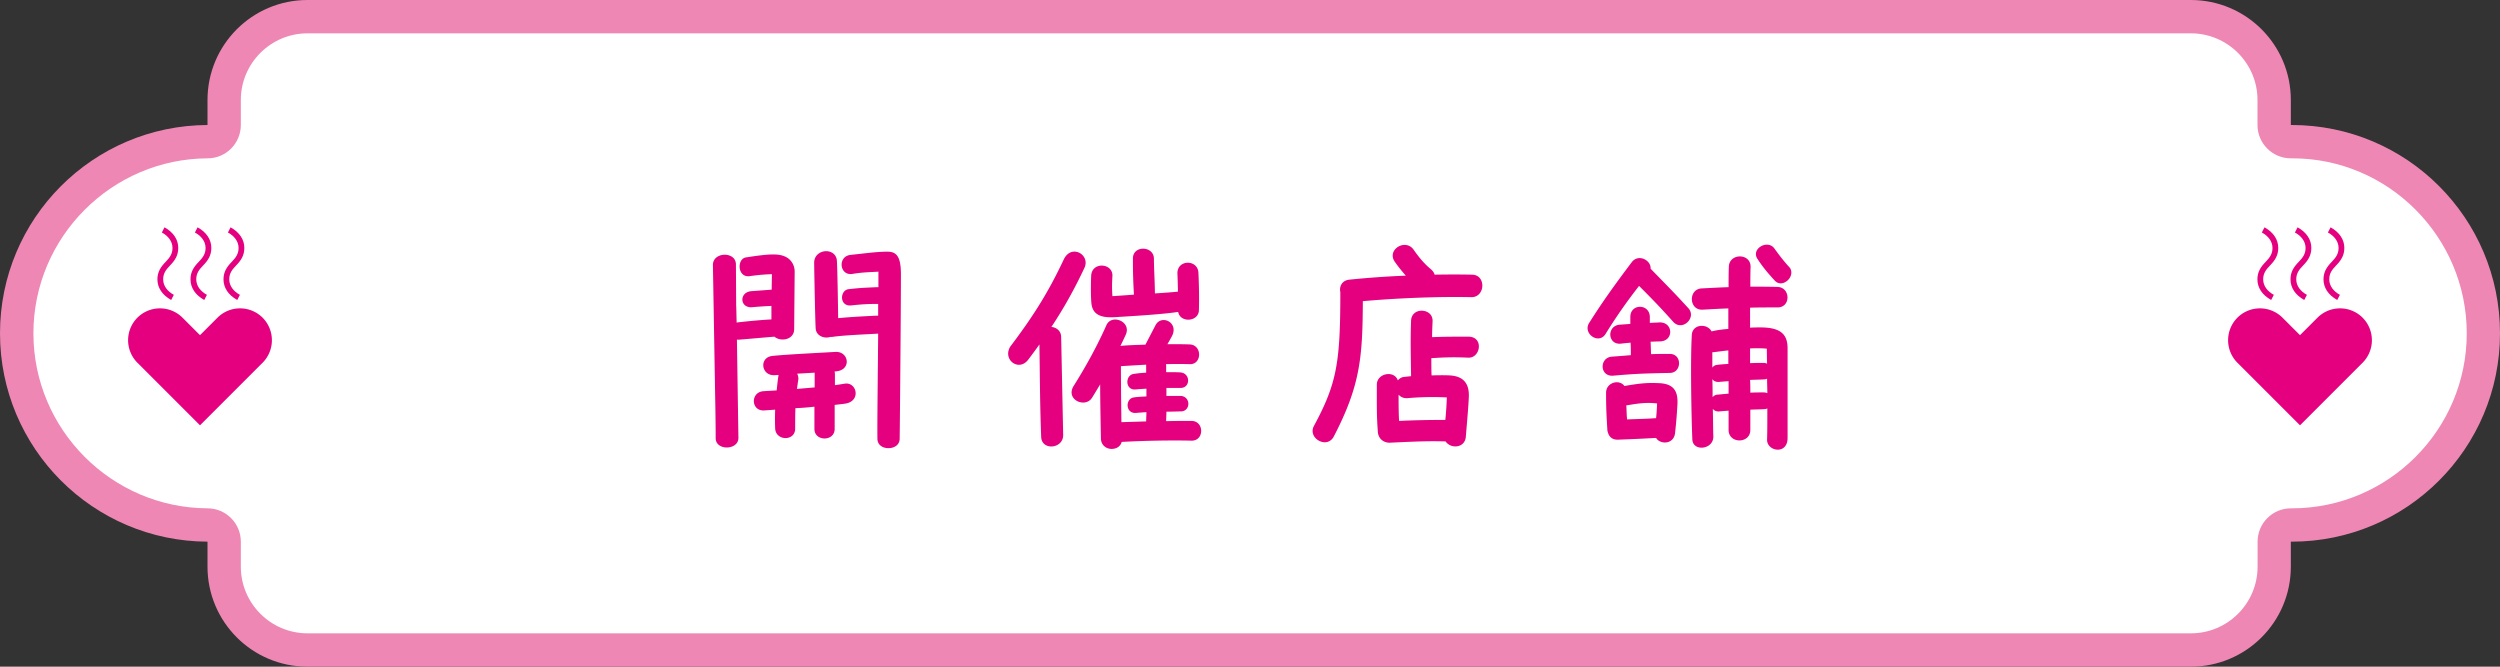 <svg id="Layer_2" data-name="Layer 2" xmlns="http://www.w3.org/2000/svg" viewBox="0 0 300 80"><rect x="0" y="0" width="300" height="80" fill="#333333" stroke="none"/><defs><style>.cls-2{stroke-width:0;fill:#e4007f}</style></defs><g id="_デザイン" data-name="デザイン"><g><g stroke-width="0"><path d="M275 15h-.1v-3c0-6.63-5.37-12-12-12h-226c-6.63 0-12 5.37-12 12v3C11.14 15.06 0 26.22 0 40s11.14 24.94 24.9 25v3c0 6.63 5.37 12 12 12h226c6.63 0 12-5.37 12-12v-3h.1c13.81 0 25-11.19 25-25s-11.19-25-25-25z" fill="#ee87b4"/><path d="M36.9 76c-4.41 0-8-3.59-8-8v-3c0-2.2-1.78-3.99-3.98-4-11.53-.05-20.91-9.47-20.91-21s9.38-20.95 20.91-21c2.2 0 3.98-1.8 3.98-4v-3c0-4.41 3.59-8 8-8h226c4.41 0 8 3.59 8 8v3c0 2.21 1.79 4 4 4h.2c11.49 0 20.91 9.42 20.91 21s-9.42 21-21 21h-.1c-2.21 0-4 1.79-4 4v3c0 4.41-3.59 8-8 8H36.9z" fill="#fff"/></g><rect width="300" height="80" stroke-width="0" fill="none"/><g><path class="cls-2" d="M85.82 47.63l-.27-15.84c0-1.59 2.76-1.65 2.76-.06l.03 4.86c.03.69.03 1.41.06 2.13l.09-.03c1.83-.21 3.39-.33 4.08-.36v-1.62c-.72.03-1.62.09-2.25.15-1.56.18-1.68-1.8-.15-1.92l2.43-.18.03-1.86c-.9.03-1.62.09-2.7.24-1.44.18-1.53-2.07-.42-2.25 2.91-.45 4.05-.51 4.95.03.57.36.9.99.9 1.68l-.06 6.9c0 1.26-1.59 1.56-2.37.9-1.11.09-3.15.27-4.23.36h-.27c.06 3.93.12 7.98.18 11.76.03 1.53-2.73 1.59-2.73.06s-.03-3.48-.06-4.95zm5.85-.69c.48-.03.99-.06 1.53-.09.06-.57.12-1.17.21-1.74 0-.03 0-.09.03-.12l-.45.03c-1.65.12-1.95-2.13-.3-2.31 1.74-.18 5.49-.36 7.56-.48 1.65-.09 1.98 2.25-.03 2.34h-.06c0 .09.03.21.03.33v1.32c.42-.06.81-.12 1.17-.18 1.47-.24 2.01 2.13.03 2.4-.39.06-.78.09-1.23.15v2.88c0 1.53-2.43 1.53-2.43 0V48.8c-.75.09-1.5.15-2.28.18-.03.78-.03 1.59-.03 2.43.03 1.56-2.34 1.53-2.4 0-.03-.75-.03-1.5 0-2.25-.45.03-.87.06-1.29.09-1.65.12-1.71-2.25-.06-2.31zm3.96-.27c.72-.06 1.44-.12 2.13-.18v-1.77l-2.1.12c.12.24.18.51.12.84-.06.33-.09.66-.15.99zm2.07-15.15c0-.9.75-1.38 1.44-1.38.63 0 1.26.39 1.29 1.2.06 1.05.12 4.71.15 6.84 1.47-.15 3.39-.24 4.59-.3h.21v-1.41c-1.17 0-1.83.03-3.24.18-1.44.15-1.38-1.83-.3-1.95 1.56-.18 2.22-.18 3.39-.24h.18V32.6c-.9.06-1.89.06-3.12.27-1.56.24-1.8-2.1-.24-2.28 2.22-.24 3-.36 4.29-.39h.12c1.02 0 1.65.42 1.65 2.7 0 4.08-.12 17.76-.15 19.74 0 .78-.69 1.14-1.35 1.14s-1.32-.36-1.32-1.14c-.03-1.77.06-8.79.09-12.6h-.09c-1.5.09-4.02.18-5.43.39h-.21c-.75.24-1.71-.12-1.77-1.02-.06-.93-.18-7.2-.18-7.89zM124.73 41.33c-.42.6-.87 1.2-1.32 1.8-.93 1.26-2.43.48-2.43-.69 0-.3.09-.66.36-.99 2.85-3.78 4.56-6.6 6.3-10.29.9-1.95 3.24-.6 2.49.99-1.23 2.61-2.49 4.86-3.96 7.08.6.06 1.17.48 1.17 1.23l.24 11.73c.03 1.68-2.58 1.92-2.64.24-.15-4.02-.15-7.08-.21-11.1zm7.29 4.8c-.39.63-.72 1.2-.99 1.62-.81 1.26-3.21.21-2.19-1.44.87-1.38 2.52-4.11 3.93-7.29.63-1.41 3.06-.42 2.31 1.17-.21.45-.42.9-.63 1.32.93-.09 1.95-.12 3-.15l1.2-2.31c.69-1.38 2.85-.36 1.98 1.29-.18.33-.36.66-.54.96.93 0 1.8 0 2.64.03 1.56.03 1.53 2.43.03 2.37-.84-.03-1.83-.03-2.85 0 .03.06.03.15.03.27v.69c.69 0 1.29 0 1.71.03 1.23.09 1.23 1.89 0 1.86h-1.68v.96h1.71c1.23.06 1.23 1.86 0 1.86-.39 0-1.02.03-1.71.03 0 .39-.03.78-.03 1.14.96-.03 1.98-.03 3.03-.03.78 0 1.17.6 1.17 1.2s-.39 1.17-1.14 1.17c-2.46-.06-5.7 0-8.4.15-.15.57-.66.84-1.2.84-.63 0-1.26-.42-1.29-1.23-.03-1.86-.09-4.38-.09-6.51zm-1.05-9.72c-.06-.57-.09-1.86-.03-3.3.06-1.74 2.61-1.56 2.55 0-.06.99-.06 1.56 0 2.43.9-.06 1.77-.12 2.58-.18-.09-1.74-.12-2.52-.12-4.35 0-.78.6-1.17 1.23-1.17s1.29.42 1.29 1.2c0 1.17.09 2.22.12 4.17.96-.06 1.8-.12 2.76-.21 0-.3-.03-1.53-.06-2.19-.03-1.68 2.43-1.71 2.52-.09.09 1.95.09 3.39.06 4.47 0 1.44-2.25 1.59-2.49.24-1.98.3-5.64.51-7.62.63-1.5.09-2.64-.21-2.79-1.65zm5.1 11.28c.39-.06.93-.09 1.5-.12v-.93c-.51.03-.96.06-1.26.09-1.32.15-1.32-1.71-.27-1.86.39-.06.93-.12 1.5-.15v-.96c-1.05.06-2.1.12-3.03.18 0 1.86.03 4.5.06 6.72.93-.03 1.92-.06 2.97-.09 0-.36.03-.75.03-1.11-.51.03-.93.06-1.23.09-1.32.12-1.32-1.74-.27-1.86zM157.51 51.71c0-.21.06-.42.18-.63 2.73-5.07 3.15-7.56 3.15-16.02-.15-.66.18-1.41 1.08-1.5 2.04-.21 4.38-.39 6.78-.48-.42-.48-.87-1.02-1.29-1.62-.78-1.05.18-2.07 1.14-2.07.39 0 .78.15 1.08.57.57.81 1.2 1.62 2.07 2.34.24.21.39.42.45.66 1.59-.03 3.09-.03 4.47 0 .87 0 1.26.66 1.26 1.32s-.45 1.41-1.35 1.38c-3.93-.09-9 .12-12.99.48-.03 6.72-.3 10.11-3.48 16.23-.69 1.35-2.55.54-2.55-.66zm7.71-5.55c0-1.38 2.1-1.77 2.52-.51.18-.21.42-.39.75-.42.27-.03.54-.06.84-.09-.03-2.31-.09-4.35 0-6.66.06-1.68 2.64-1.53 2.58.06-.03.69-.06 1.32-.06 1.92 1.41-.06 2.46-.06 4.35-.06s1.47 2.58 0 2.52c-1.92-.09-3-.03-4.44.06 0 .78 0 1.5.03 2.07.84-.03 1.65-.03 2.19 0 1.59.09 2.34.93 2.28 2.55-.06 1.44-.24 3.27-.36 4.8-.06.81-.66 1.17-1.26 1.17-.45 0-.9-.21-1.17-.6-1.89-.06-3.48 0-6.6.15-.69.06-1.47-.36-1.53-1.32-.15-2.01-.12-3.21-.12-5.64zm2.61 1.2c0 1.05 0 2.13.06 3.15 1.89-.09 3.63-.12 5.55-.12.09-.9.15-1.83.18-2.7a34.38 34.38 0 00-4.74.09c-.45.03-.81-.15-1.05-.42zM190.51 39.38c0-.21.06-.45.21-.66 1.53-2.43 2.97-4.44 5.07-7.23.81-1.11 2.37-.24 2.28.75 1.83 1.89 2.64 2.67 4.53 4.74 1.05 1.14-.75 2.85-1.83 1.62-1.5-1.68-2.43-2.64-4.08-4.29a62.23 62.23 0 00-4.02 5.76c-.69 1.11-2.16.33-2.16-.69zm2.91 3.42c.81-.06 1.56-.12 2.28-.18 0-.54 0-1.02-.03-1.5-.33.03-.72.06-1.17.12-1.62.15-1.71-2.16-.12-2.28.48-.03.87-.06 1.26-.09v-.84c0-1.62 2.31-1.62 2.34 0v.72c.36-.03.72-.03 1.14-.06 1.68-.06 1.77 2.22.09 2.28-.45 0-.81.03-1.14.03.03.48.03.96.06 1.5.72-.03 1.44-.03 2.25-.03 1.5 0 1.44 2.25.03 2.28-3 .06-4.14.09-6.81.33-1.65.15-1.71-2.16-.18-2.28zm-.69 4.32c0-1.23 1.59-1.65 2.19-.81h.06c1.95-.33 2.67-.39 4.14-.33 1.92.09 2.28 1.17 2.16 2.76-.06.9-.09 1.53-.27 3.21-.15 1.41-1.8 1.41-2.28.6-1.65.09-2.19.12-4.56.21-.63.03-1.02-.3-1.17-.72-.06-.15-.12-.33-.12-.51-.09-1.56-.15-2.37-.15-4.41zm2.43 1.5c.03.66.03 1.11.09 1.71 1.47-.06 2.13-.06 3.48-.15.06-.54.09-1.05.12-1.77-1.17-.12-1.92-.06-3.51.21-.06 0-.12.03-.18 0zm7.86-8.46c.09-1.29 1.86-1.38 2.37-.39.57-.15 1.29-.24 2.01-.3v-2.46c-.99.03-1.98.09-3.09.15-1.65.09-1.74-2.46-.12-2.55 1.17-.06 2.22-.12 3.24-.15 0-.81 0-1.62.03-2.43.03-1.68 2.64-1.68 2.61 0-.03.78-.03 1.59-.03 2.37 1.02 0 2.07 0 3.24.03 1.59.03 1.65 2.46.03 2.46-1.23 0-2.31 0-3.3.03v2.4c.45-.03.9-.03 1.26-.03 2.64 0 3.24 1.02 3.24 2.55v10.71c0 .99-.57 1.41-1.17 1.41-.66 0-1.32-.48-1.29-1.23.03-.9.03-2.25.03-3.72-.12.06-.27.09-.42.09-.45.03-1.02.03-1.62.06v2.43c0 1.68-2.61 1.68-2.61 0v-2.31c-.42.03-.81.06-1.11.09-.36.03-.6-.09-.78-.3.03 1.35.03 2.52.06 3.3.03 1.59-2.46 1.86-2.52.36-.12-2.91-.24-9.66-.06-12.57zm2.46 2.1v1.86c.12-.18.3-.3.54-.33.42-.06.9-.09 1.38-.12v-1.62c-.63.06-1.23.15-1.77.21h-.15zm0 3.24c.03.72.03 1.44.03 2.16.12-.15.3-.27.54-.3.42-.03.9-.09 1.38-.12v-1.5c-.45.03-.81.06-1.14.09-.36.03-.63-.09-.81-.33zm6.57-1.86c-.03-.87-.03-1.65-.03-1.8-.66-.06-1.32-.06-2.01-.03v1.77c.6-.03 1.14-.03 1.62-.03.15 0 .3.03.42.09zm.03 3.54c0-.6-.03-1.17-.03-1.74-.12.06-.27.09-.42.09-.45.03-1.02.03-1.62.06.03.51.03 1.02.03 1.53.57-.03 1.11-.03 1.59-.03.18 0 .3.03.45.09zm-1.2-16.14c-.54-.84.3-1.68 1.14-1.68.33 0 .66.12.9.45.54.75 1.11 1.5 1.77 2.22.21.21.27.45.27.69 0 .9-1.23 1.77-1.98.96s-1.47-1.65-2.1-2.64z"/></g><g><g><g><path class="cls-2" d="M271.74 27.28c1.08.6 1.65 1.48 1.65 2.47 0 .86-.35 1.46-1 2.12-.5.52-.81.95-.81 1.66 0 .77.52 1.45 1.28 1.85l-.32.62c-1.08-.6-1.65-1.48-1.65-2.47 0-.86.35-1.46 1-2.12.5-.52.81-.96.81-1.66 0-.77-.52-1.45-1.28-1.85l.32-.62zM275.71 27.28c1.08.6 1.65 1.48 1.65 2.47 0 .86-.35 1.46-1 2.12-.5.52-.81.95-.81 1.66 0 .77.52 1.45 1.28 1.85l-.32.62c-1.08-.6-1.65-1.48-1.65-2.47 0-.86.35-1.46 1-2.12.5-.52.81-.96.81-1.66 0-.77-.52-1.45-1.28-1.85l.32-.62zM279.67 27.28c1.08.6 1.65 1.48 1.65 2.47 0 .86-.35 1.46-1 2.12-.5.52-.81.95-.81 1.66 0 .77.52 1.45 1.28 1.85l-.32.62c-1.08-.6-1.65-1.48-1.65-2.47 0-.86.35-1.46 1-2.12.5-.52.81-.96.81-1.66 0-.77-.52-1.45-1.28-1.85l.32-.62z"/></g><path class="cls-2" d="M283.51 38.12a3.833 3.833 0 00-5.41 0l-2.1 2.1-2.1-2.1a3.833 3.833 0 00-5.41 0 3.833 3.833 0 000 5.41l7.51 7.51 7.51-7.51a3.833 3.833 0 000-5.41z"/></g><g><g><path class="cls-2" d="M19.74 27.28c1.08.6 1.65 1.48 1.65 2.47 0 .86-.35 1.46-1 2.12-.5.52-.81.95-.81 1.66 0 .77.52 1.45 1.28 1.85l-.32.62c-1.08-.6-1.65-1.48-1.65-2.47 0-.86.35-1.46 1-2.12.5-.52.81-.96.81-1.66 0-.77-.52-1.45-1.28-1.85l.32-.62zM23.71 27.28c1.08.6 1.65 1.48 1.65 2.47 0 .86-.35 1.46-1 2.12-.5.52-.81.95-.81 1.66 0 .77.52 1.45 1.28 1.85l-.32.62c-1.08-.6-1.65-1.48-1.65-2.47 0-.86.35-1.46 1-2.12.5-.52.81-.96.81-1.66 0-.77-.52-1.45-1.28-1.85l.32-.62zM27.67 27.28c1.08.6 1.65 1.48 1.65 2.47 0 .86-.35 1.46-1 2.12-.5.52-.81.95-.81 1.66 0 .77.52 1.45 1.28 1.85l-.32.62c-1.08-.6-1.65-1.48-1.65-2.47 0-.86.35-1.46 1-2.12.5-.52.81-.96.81-1.66 0-.77-.52-1.45-1.28-1.85l.32-.62z"/></g><path class="cls-2" d="M31.51 38.12a3.833 3.833 0 00-5.41 0l-2.1 2.1-2.1-2.1a3.833 3.833 0 00-5.41 0 3.833 3.833 0 000 5.41L24 51.04l7.51-7.51a3.833 3.833 0 000-5.41z"/></g></g></g></g></svg>